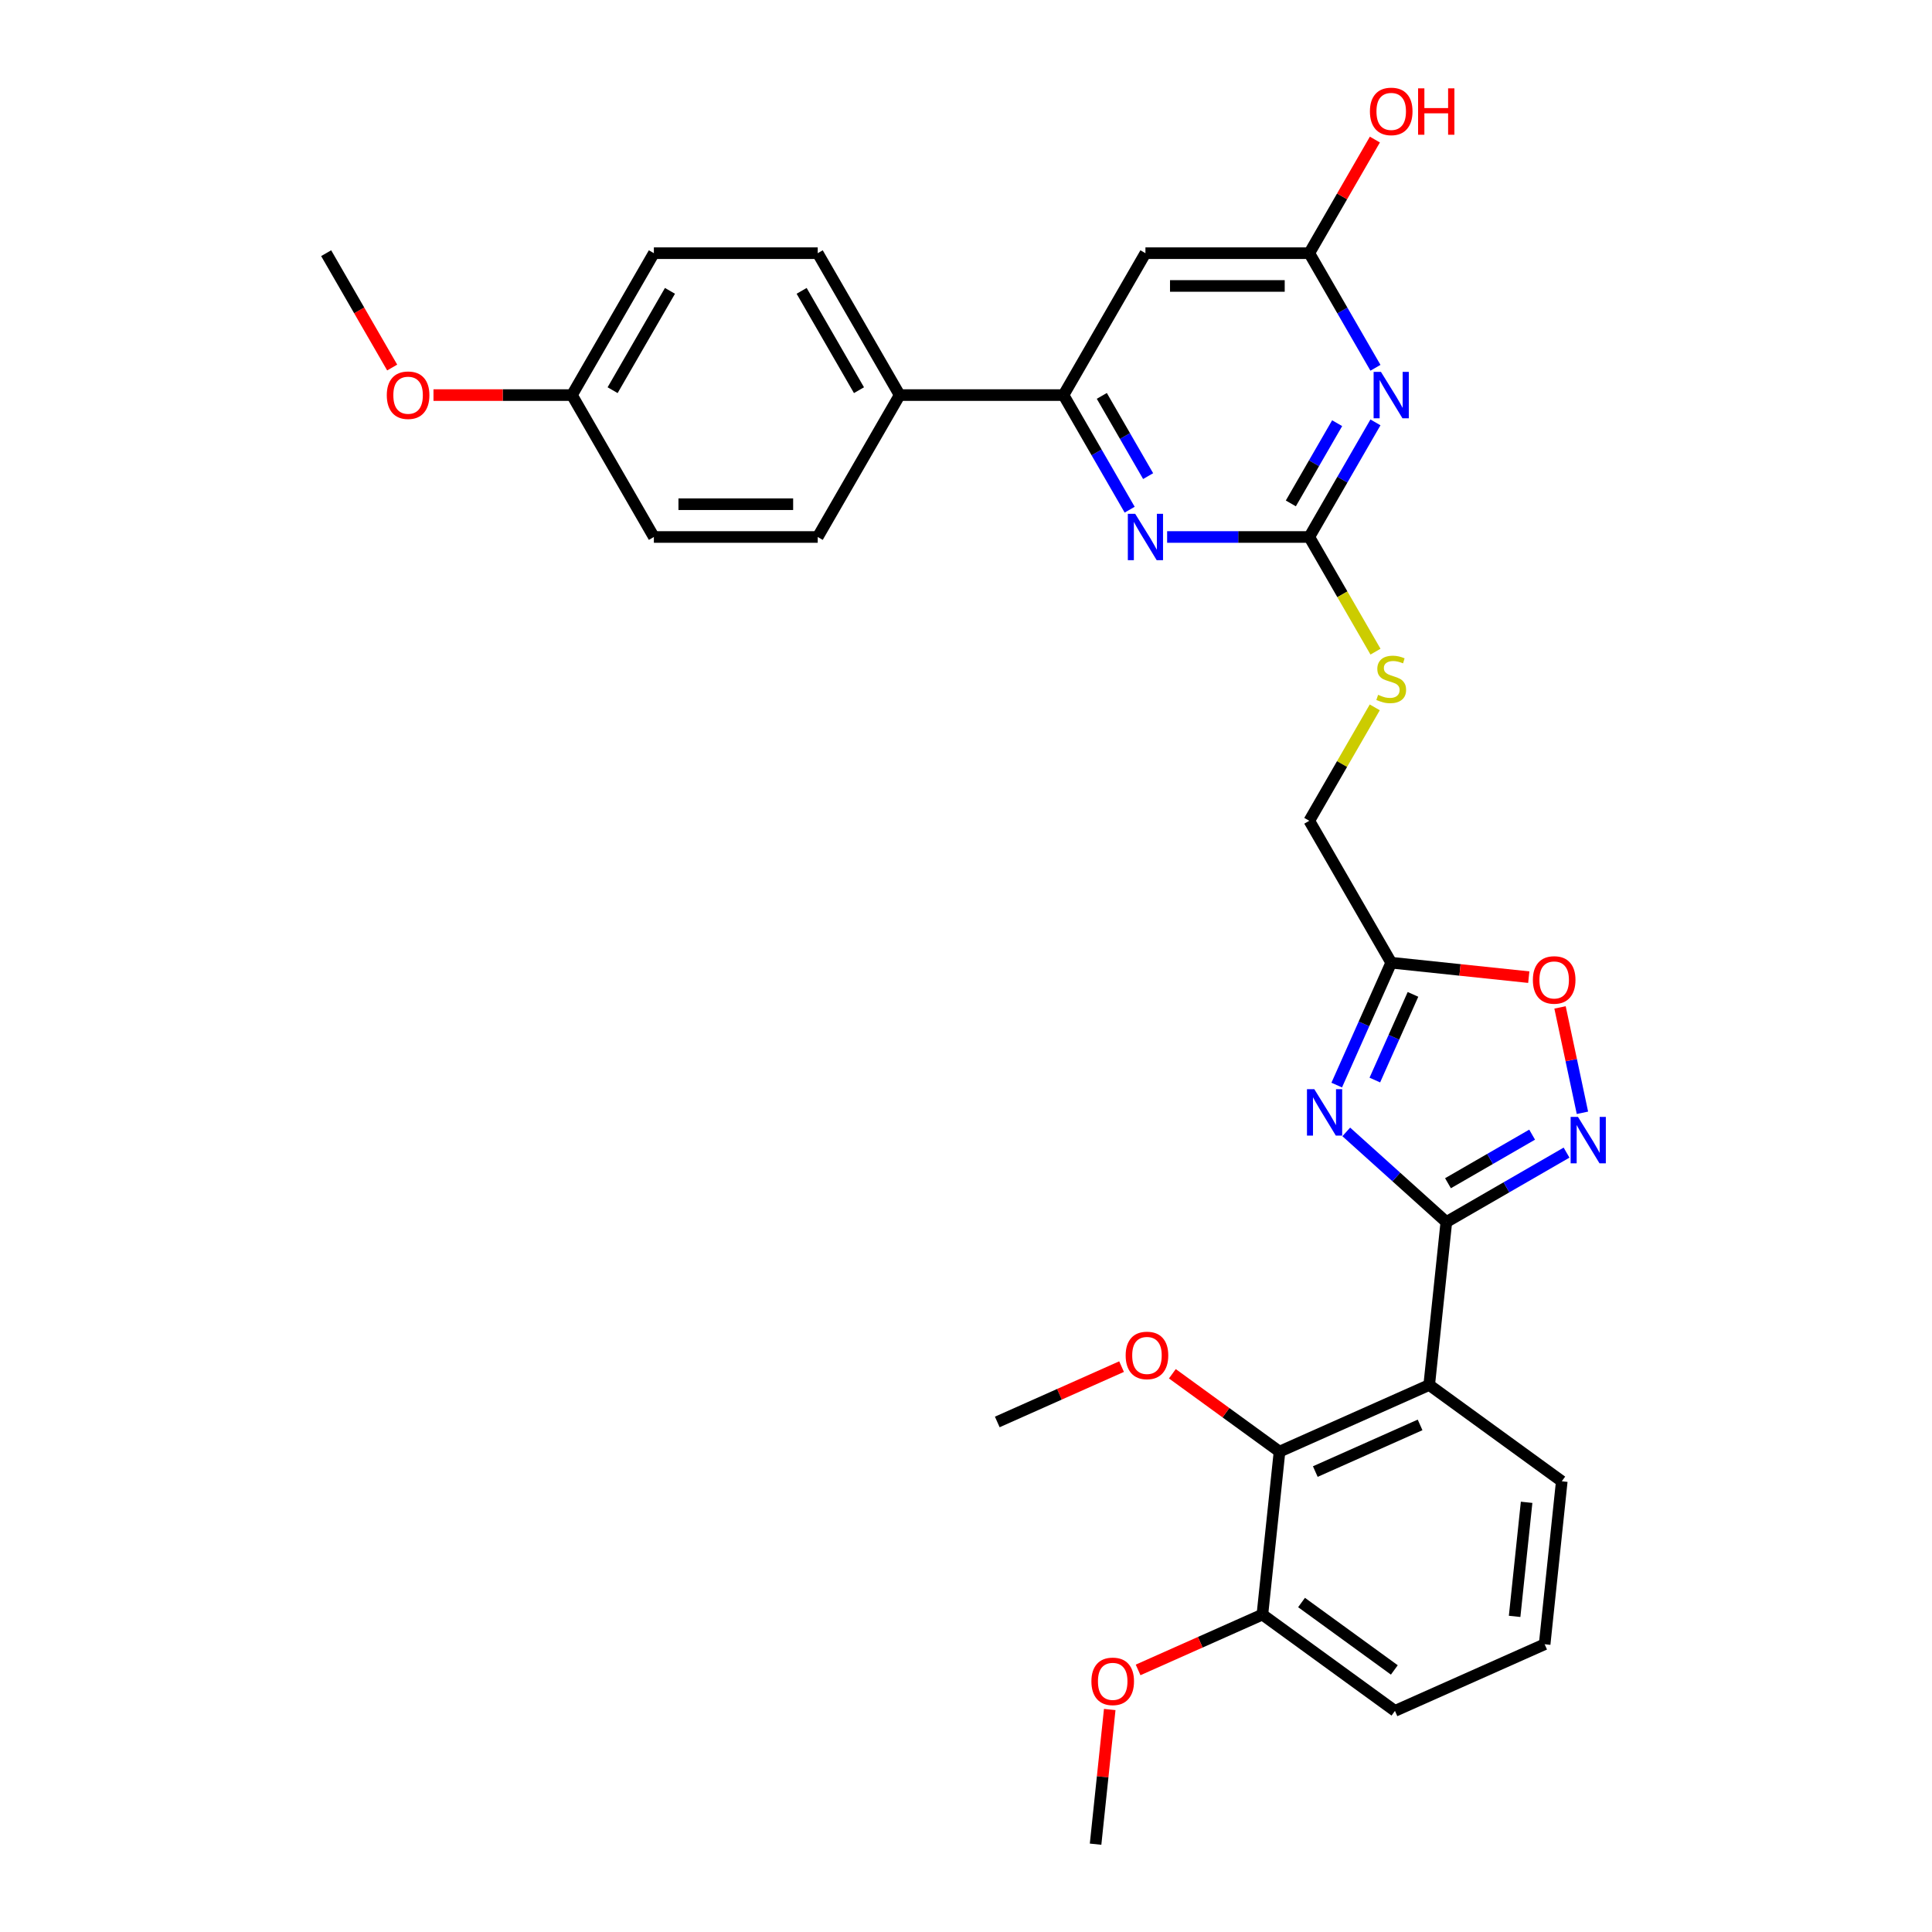 <?xml version='1.0' encoding='iso-8859-1'?>
<svg version='1.1' baseProfile='full'
              xmlns='http://www.w3.org/2000/svg'
                      xmlns:rdkit='http://www.rdkit.org/xml'
                      xmlns:xlink='http://www.w3.org/1999/xlink'
                  xml:space='preserve'
width='1000px' height='1000px' viewBox='0 0 1000 1000'>
<!-- END OF HEADER -->
<rect style='opacity:1.0;fill:#FFFFFF;stroke:none' width='1000' height='1000' x='0' y='0'> </rect>
<path class='bond-0' d='M 748.622,632.516 L 722.723,609.197' style='fill:none;fill-rule:evenodd;stroke:#000000;stroke-width:6px;stroke-linecap:butt;stroke-linejoin:miter;stroke-opacity:1' />
<path class='bond-0' d='M 722.723,609.197 L 696.824,585.877' style='fill:none;fill-rule:evenodd;stroke:#0000FF;stroke-width:6px;stroke-linecap:butt;stroke-linejoin:miter;stroke-opacity:1' />
<path class='bond-1' d='M 748.622,632.516 L 739.757,716.862' style='fill:none;fill-rule:evenodd;stroke:#000000;stroke-width:6px;stroke-linecap:butt;stroke-linejoin:miter;stroke-opacity:1' />
<path class='bond-2' d='M 748.622,632.516 L 779.731,614.555' style='fill:none;fill-rule:evenodd;stroke:#000000;stroke-width:6px;stroke-linecap:butt;stroke-linejoin:miter;stroke-opacity:1' />
<path class='bond-2' d='M 779.731,614.555 L 810.841,596.594' style='fill:none;fill-rule:evenodd;stroke:#0000FF;stroke-width:6px;stroke-linecap:butt;stroke-linejoin:miter;stroke-opacity:1' />
<path class='bond-2' d='M 749.473,612.438 L 771.25,599.865' style='fill:none;fill-rule:evenodd;stroke:#000000;stroke-width:6px;stroke-linecap:butt;stroke-linejoin:miter;stroke-opacity:1' />
<path class='bond-2' d='M 771.25,599.865 L 793.027,587.293' style='fill:none;fill-rule:evenodd;stroke:#0000FF;stroke-width:6px;stroke-linecap:butt;stroke-linejoin:miter;stroke-opacity:1' />
<path class='bond-5' d='M 691.886,561.637 L 705.988,529.963' style='fill:none;fill-rule:evenodd;stroke:#0000FF;stroke-width:6px;stroke-linecap:butt;stroke-linejoin:miter;stroke-opacity:1' />
<path class='bond-5' d='M 705.988,529.963 L 720.091,498.288' style='fill:none;fill-rule:evenodd;stroke:#000000;stroke-width:6px;stroke-linecap:butt;stroke-linejoin:miter;stroke-opacity:1' />
<path class='bond-5' d='M 711.612,559.034 L 721.484,536.862' style='fill:none;fill-rule:evenodd;stroke:#0000FF;stroke-width:6px;stroke-linecap:butt;stroke-linejoin:miter;stroke-opacity:1' />
<path class='bond-5' d='M 721.484,536.862 L 731.356,514.69' style='fill:none;fill-rule:evenodd;stroke:#000000;stroke-width:6px;stroke-linecap:butt;stroke-linejoin:miter;stroke-opacity:1' />
<path class='bond-8' d='M 739.757,716.862 L 662.278,751.358' style='fill:none;fill-rule:evenodd;stroke:#000000;stroke-width:6px;stroke-linecap:butt;stroke-linejoin:miter;stroke-opacity:1' />
<path class='bond-8' d='M 735.034,737.532 L 680.799,761.679' style='fill:none;fill-rule:evenodd;stroke:#000000;stroke-width:6px;stroke-linecap:butt;stroke-linejoin:miter;stroke-opacity:1' />
<path class='bond-19' d='M 739.757,716.862 L 808.37,766.713' style='fill:none;fill-rule:evenodd;stroke:#000000;stroke-width:6px;stroke-linecap:butt;stroke-linejoin:miter;stroke-opacity:1' />
<path class='bond-9' d='M 819.066,575.981 L 813.269,548.706' style='fill:none;fill-rule:evenodd;stroke:#0000FF;stroke-width:6px;stroke-linecap:butt;stroke-linejoin:miter;stroke-opacity:1' />
<path class='bond-9' d='M 813.269,548.706 L 807.471,521.431' style='fill:none;fill-rule:evenodd;stroke:#FF0000;stroke-width:6px;stroke-linecap:butt;stroke-linejoin:miter;stroke-opacity:1' />
<path class='bond-3' d='M 711.933,218.625 L 694.809,248.285' style='fill:none;fill-rule:evenodd;stroke:#0000FF;stroke-width:6px;stroke-linecap:butt;stroke-linejoin:miter;stroke-opacity:1' />
<path class='bond-3' d='M 694.809,248.285 L 677.685,277.944' style='fill:none;fill-rule:evenodd;stroke:#000000;stroke-width:6px;stroke-linecap:butt;stroke-linejoin:miter;stroke-opacity:1' />
<path class='bond-3' d='M 692.106,219.042 L 680.12,239.803' style='fill:none;fill-rule:evenodd;stroke:#0000FF;stroke-width:6px;stroke-linecap:butt;stroke-linejoin:miter;stroke-opacity:1' />
<path class='bond-3' d='M 680.12,239.803 L 668.133,260.565' style='fill:none;fill-rule:evenodd;stroke:#000000;stroke-width:6px;stroke-linecap:butt;stroke-linejoin:miter;stroke-opacity:1' />
<path class='bond-11' d='M 711.933,190.366 L 694.809,160.707' style='fill:none;fill-rule:evenodd;stroke:#0000FF;stroke-width:6px;stroke-linecap:butt;stroke-linejoin:miter;stroke-opacity:1' />
<path class='bond-11' d='M 694.809,160.707 L 677.685,131.048' style='fill:none;fill-rule:evenodd;stroke:#000000;stroke-width:6px;stroke-linecap:butt;stroke-linejoin:miter;stroke-opacity:1' />
<path class='bond-4' d='M 677.685,277.944 L 694.819,307.62' style='fill:none;fill-rule:evenodd;stroke:#000000;stroke-width:6px;stroke-linecap:butt;stroke-linejoin:miter;stroke-opacity:1' />
<path class='bond-4' d='M 694.819,307.62 L 711.953,337.297' style='fill:none;fill-rule:evenodd;stroke:#CCCC00;stroke-width:6px;stroke-linecap:butt;stroke-linejoin:miter;stroke-opacity:1' />
<path class='bond-6' d='M 677.685,277.944 L 640.894,277.944' style='fill:none;fill-rule:evenodd;stroke:#000000;stroke-width:6px;stroke-linecap:butt;stroke-linejoin:miter;stroke-opacity:1' />
<path class='bond-6' d='M 640.894,277.944 L 604.104,277.944' style='fill:none;fill-rule:evenodd;stroke:#0000FF;stroke-width:6px;stroke-linecap:butt;stroke-linejoin:miter;stroke-opacity:1' />
<path class='bond-15' d='M 720.091,498.288 L 677.685,424.84' style='fill:none;fill-rule:evenodd;stroke:#000000;stroke-width:6px;stroke-linecap:butt;stroke-linejoin:miter;stroke-opacity:1' />
<path class='bond-31' d='M 720.091,498.288 L 755.691,502.03' style='fill:none;fill-rule:evenodd;stroke:#000000;stroke-width:6px;stroke-linecap:butt;stroke-linejoin:miter;stroke-opacity:1' />
<path class='bond-31' d='M 755.691,502.03 L 791.291,505.772' style='fill:none;fill-rule:evenodd;stroke:#FF0000;stroke-width:6px;stroke-linecap:butt;stroke-linejoin:miter;stroke-opacity:1' />
<path class='bond-7' d='M 584.717,263.814 L 567.593,234.155' style='fill:none;fill-rule:evenodd;stroke:#0000FF;stroke-width:6px;stroke-linecap:butt;stroke-linejoin:miter;stroke-opacity:1' />
<path class='bond-7' d='M 567.593,234.155 L 550.469,204.496' style='fill:none;fill-rule:evenodd;stroke:#000000;stroke-width:6px;stroke-linecap:butt;stroke-linejoin:miter;stroke-opacity:1' />
<path class='bond-7' d='M 594.27,246.436 L 582.283,225.674' style='fill:none;fill-rule:evenodd;stroke:#0000FF;stroke-width:6px;stroke-linecap:butt;stroke-linejoin:miter;stroke-opacity:1' />
<path class='bond-7' d='M 582.283,225.674 L 570.296,204.912' style='fill:none;fill-rule:evenodd;stroke:#000000;stroke-width:6px;stroke-linecap:butt;stroke-linejoin:miter;stroke-opacity:1' />
<path class='bond-10' d='M 550.469,204.496 L 592.875,131.048' style='fill:none;fill-rule:evenodd;stroke:#000000;stroke-width:6px;stroke-linecap:butt;stroke-linejoin:miter;stroke-opacity:1' />
<path class='bond-13' d='M 550.469,204.496 L 465.659,204.496' style='fill:none;fill-rule:evenodd;stroke:#000000;stroke-width:6px;stroke-linecap:butt;stroke-linejoin:miter;stroke-opacity:1' />
<path class='bond-14' d='M 662.278,751.358 L 653.413,835.704' style='fill:none;fill-rule:evenodd;stroke:#000000;stroke-width:6px;stroke-linecap:butt;stroke-linejoin:miter;stroke-opacity:1' />
<path class='bond-18' d='M 662.278,751.358 L 634.544,731.208' style='fill:none;fill-rule:evenodd;stroke:#000000;stroke-width:6px;stroke-linecap:butt;stroke-linejoin:miter;stroke-opacity:1' />
<path class='bond-18' d='M 634.544,731.208 L 606.811,711.058' style='fill:none;fill-rule:evenodd;stroke:#FF0000;stroke-width:6px;stroke-linecap:butt;stroke-linejoin:miter;stroke-opacity:1' />
<path class='bond-33' d='M 592.875,131.048 L 677.685,131.048' style='fill:none;fill-rule:evenodd;stroke:#000000;stroke-width:6px;stroke-linecap:butt;stroke-linejoin:miter;stroke-opacity:1' />
<path class='bond-33' d='M 605.596,148.01 L 664.964,148.01' style='fill:none;fill-rule:evenodd;stroke:#000000;stroke-width:6px;stroke-linecap:butt;stroke-linejoin:miter;stroke-opacity:1' />
<path class='bond-20' d='M 677.685,131.048 L 694.662,101.643' style='fill:none;fill-rule:evenodd;stroke:#000000;stroke-width:6px;stroke-linecap:butt;stroke-linejoin:miter;stroke-opacity:1' />
<path class='bond-20' d='M 694.662,101.643 L 711.639,72.238' style='fill:none;fill-rule:evenodd;stroke:#FF0000;stroke-width:6px;stroke-linecap:butt;stroke-linejoin:miter;stroke-opacity:1' />
<path class='bond-12' d='M 711.58,366.132 L 694.633,395.486' style='fill:none;fill-rule:evenodd;stroke:#CCCC00;stroke-width:6px;stroke-linecap:butt;stroke-linejoin:miter;stroke-opacity:1' />
<path class='bond-12' d='M 694.633,395.486 L 677.685,424.84' style='fill:none;fill-rule:evenodd;stroke:#000000;stroke-width:6px;stroke-linecap:butt;stroke-linejoin:miter;stroke-opacity:1' />
<path class='bond-16' d='M 465.659,204.496 L 423.253,131.048' style='fill:none;fill-rule:evenodd;stroke:#000000;stroke-width:6px;stroke-linecap:butt;stroke-linejoin:miter;stroke-opacity:1' />
<path class='bond-16' d='M 444.608,201.96 L 414.925,150.546' style='fill:none;fill-rule:evenodd;stroke:#000000;stroke-width:6px;stroke-linecap:butt;stroke-linejoin:miter;stroke-opacity:1' />
<path class='bond-17' d='M 465.659,204.496 L 423.253,277.944' style='fill:none;fill-rule:evenodd;stroke:#000000;stroke-width:6px;stroke-linecap:butt;stroke-linejoin:miter;stroke-opacity:1' />
<path class='bond-24' d='M 653.413,835.704 L 621.247,850.025' style='fill:none;fill-rule:evenodd;stroke:#000000;stroke-width:6px;stroke-linecap:butt;stroke-linejoin:miter;stroke-opacity:1' />
<path class='bond-24' d='M 621.247,850.025 L 589.08,864.347' style='fill:none;fill-rule:evenodd;stroke:#FF0000;stroke-width:6px;stroke-linecap:butt;stroke-linejoin:miter;stroke-opacity:1' />
<path class='bond-32' d='M 653.413,835.704 L 722.026,885.554' style='fill:none;fill-rule:evenodd;stroke:#000000;stroke-width:6px;stroke-linecap:butt;stroke-linejoin:miter;stroke-opacity:1' />
<path class='bond-32' d='M 673.675,829.459 L 721.704,864.354' style='fill:none;fill-rule:evenodd;stroke:#000000;stroke-width:6px;stroke-linecap:butt;stroke-linejoin:miter;stroke-opacity:1' />
<path class='bond-22' d='M 423.253,131.048 L 338.443,131.048' style='fill:none;fill-rule:evenodd;stroke:#000000;stroke-width:6px;stroke-linecap:butt;stroke-linejoin:miter;stroke-opacity:1' />
<path class='bond-23' d='M 423.253,277.944 L 338.443,277.944' style='fill:none;fill-rule:evenodd;stroke:#000000;stroke-width:6px;stroke-linecap:butt;stroke-linejoin:miter;stroke-opacity:1' />
<path class='bond-23' d='M 410.532,260.982 L 351.164,260.982' style='fill:none;fill-rule:evenodd;stroke:#000000;stroke-width:6px;stroke-linecap:butt;stroke-linejoin:miter;stroke-opacity:1' />
<path class='bond-28' d='M 580.519,707.36 L 548.353,721.682' style='fill:none;fill-rule:evenodd;stroke:#FF0000;stroke-width:6px;stroke-linecap:butt;stroke-linejoin:miter;stroke-opacity:1' />
<path class='bond-28' d='M 548.353,721.682 L 516.187,736.003' style='fill:none;fill-rule:evenodd;stroke:#000000;stroke-width:6px;stroke-linecap:butt;stroke-linejoin:miter;stroke-opacity:1' />
<path class='bond-26' d='M 808.37,766.713 L 799.505,851.059' style='fill:none;fill-rule:evenodd;stroke:#000000;stroke-width:6px;stroke-linecap:butt;stroke-linejoin:miter;stroke-opacity:1' />
<path class='bond-26' d='M 790.171,777.592 L 783.965,836.634' style='fill:none;fill-rule:evenodd;stroke:#000000;stroke-width:6px;stroke-linecap:butt;stroke-linejoin:miter;stroke-opacity:1' />
<path class='bond-21' d='M 296.037,204.496 L 338.443,277.944' style='fill:none;fill-rule:evenodd;stroke:#000000;stroke-width:6px;stroke-linecap:butt;stroke-linejoin:miter;stroke-opacity:1' />
<path class='bond-25' d='M 296.037,204.496 L 260.205,204.496' style='fill:none;fill-rule:evenodd;stroke:#000000;stroke-width:6px;stroke-linecap:butt;stroke-linejoin:miter;stroke-opacity:1' />
<path class='bond-25' d='M 260.205,204.496 L 224.372,204.496' style='fill:none;fill-rule:evenodd;stroke:#FF0000;stroke-width:6px;stroke-linecap:butt;stroke-linejoin:miter;stroke-opacity:1' />
<path class='bond-34' d='M 296.037,204.496 L 338.443,131.048' style='fill:none;fill-rule:evenodd;stroke:#000000;stroke-width:6px;stroke-linecap:butt;stroke-linejoin:miter;stroke-opacity:1' />
<path class='bond-34' d='M 317.088,201.96 L 346.772,150.546' style='fill:none;fill-rule:evenodd;stroke:#000000;stroke-width:6px;stroke-linecap:butt;stroke-linejoin:miter;stroke-opacity:1' />
<path class='bond-29' d='M 574.396,884.838 L 570.733,919.692' style='fill:none;fill-rule:evenodd;stroke:#FF0000;stroke-width:6px;stroke-linecap:butt;stroke-linejoin:miter;stroke-opacity:1' />
<path class='bond-29' d='M 570.733,919.692 L 567.07,954.545' style='fill:none;fill-rule:evenodd;stroke:#000000;stroke-width:6px;stroke-linecap:butt;stroke-linejoin:miter;stroke-opacity:1' />
<path class='bond-30' d='M 202.991,190.231 L 185.906,160.639' style='fill:none;fill-rule:evenodd;stroke:#FF0000;stroke-width:6px;stroke-linecap:butt;stroke-linejoin:miter;stroke-opacity:1' />
<path class='bond-30' d='M 185.906,160.639 L 168.822,131.048' style='fill:none;fill-rule:evenodd;stroke:#000000;stroke-width:6px;stroke-linecap:butt;stroke-linejoin:miter;stroke-opacity:1' />
<path class='bond-27' d='M 799.505,851.059 L 722.026,885.554' style='fill:none;fill-rule:evenodd;stroke:#000000;stroke-width:6px;stroke-linecap:butt;stroke-linejoin:miter;stroke-opacity:1' />
<path  class='atom-1' d='M 680.286 563.758
L 688.156 576.479
Q 688.937 577.734, 690.192 580.007
Q 691.447 582.28, 691.515 582.416
L 691.515 563.758
L 694.704 563.758
L 694.704 587.776
L 691.413 587.776
L 682.966 573.867
Q 681.982 572.239, 680.93 570.373
Q 679.913 568.507, 679.607 567.93
L 679.607 587.776
L 676.486 587.776
L 676.486 563.758
L 680.286 563.758
' fill='#0000FF'/>
<path  class='atom-3' d='M 816.761 578.102
L 824.631 590.823
Q 825.411 592.078, 826.667 594.351
Q 827.922 596.624, 827.99 596.76
L 827.99 578.102
L 831.178 578.102
L 831.178 602.12
L 827.888 602.12
L 819.441 588.211
Q 818.457 586.583, 817.405 584.717
Q 816.387 582.851, 816.082 582.274
L 816.082 602.12
L 812.961 602.12
L 812.961 578.102
L 816.761 578.102
' fill='#0000FF'/>
<path  class='atom-4' d='M 714.782 192.487
L 722.652 205.208
Q 723.432 206.463, 724.687 208.736
Q 725.943 211.009, 726.01 211.145
L 726.01 192.487
L 729.199 192.487
L 729.199 216.505
L 725.909 216.505
L 717.462 202.596
Q 716.478 200.968, 715.426 199.102
Q 714.408 197.236, 714.103 196.659
L 714.103 216.505
L 710.982 216.505
L 710.982 192.487
L 714.782 192.487
' fill='#0000FF'/>
<path  class='atom-7' d='M 587.566 265.935
L 595.436 278.656
Q 596.216 279.912, 597.471 282.184
Q 598.727 284.457, 598.794 284.593
L 598.794 265.935
L 601.983 265.935
L 601.983 289.953
L 598.693 289.953
L 590.246 276.044
Q 589.262 274.416, 588.21 272.55
Q 587.192 270.684, 586.887 270.107
L 586.887 289.953
L 583.766 289.953
L 583.766 265.935
L 587.566 265.935
' fill='#0000FF'/>
<path  class='atom-10' d='M 793.411 507.221
Q 793.411 501.454, 796.261 498.231
Q 799.111 495.009, 804.437 495.009
Q 809.763 495.009, 812.612 498.231
Q 815.462 501.454, 815.462 507.221
Q 815.462 513.056, 812.579 516.381
Q 809.695 519.672, 804.437 519.672
Q 799.145 519.672, 796.261 516.381
Q 793.411 513.09, 793.411 507.221
M 804.437 516.958
Q 808.101 516.958, 810.068 514.515
Q 812.07 512.039, 812.07 507.221
Q 812.07 502.506, 810.068 500.131
Q 808.101 497.723, 804.437 497.723
Q 800.773 497.723, 798.771 500.097
Q 796.804 502.472, 796.804 507.221
Q 796.804 512.073, 798.771 514.515
Q 800.773 516.958, 804.437 516.958
' fill='#FF0000'/>
<path  class='atom-13' d='M 713.306 359.636
Q 713.577 359.737, 714.697 360.212
Q 715.816 360.687, 717.037 360.993
Q 718.293 361.264, 719.514 361.264
Q 721.787 361.264, 723.11 360.178
Q 724.433 359.059, 724.433 357.125
Q 724.433 355.802, 723.754 354.988
Q 723.11 354.174, 722.092 353.733
Q 721.074 353.292, 719.378 352.783
Q 717.241 352.138, 715.952 351.528
Q 714.697 350.917, 713.781 349.628
Q 712.899 348.339, 712.899 346.168
Q 712.899 343.148, 714.934 341.283
Q 717.004 339.417, 721.074 339.417
Q 723.856 339.417, 727.011 340.74
L 726.231 343.352
Q 723.347 342.165, 721.176 342.165
Q 718.835 342.165, 717.546 343.148
Q 716.257 344.098, 716.291 345.761
Q 716.291 347.05, 716.936 347.83
Q 717.614 348.61, 718.564 349.051
Q 719.548 349.492, 721.176 350.001
Q 723.347 350.68, 724.637 351.358
Q 725.926 352.037, 726.842 353.428
Q 727.791 354.785, 727.791 357.125
Q 727.791 360.45, 725.552 362.248
Q 723.347 364.012, 719.65 364.012
Q 717.512 364.012, 715.884 363.537
Q 714.29 363.096, 712.39 362.316
L 713.306 359.636
' fill='#CCCC00'/>
<path  class='atom-19' d='M 582.64 701.575
Q 582.64 695.808, 585.489 692.585
Q 588.339 689.362, 593.665 689.362
Q 598.991 689.362, 601.841 692.585
Q 604.69 695.808, 604.69 701.575
Q 604.69 707.41, 601.807 710.735
Q 598.923 714.025, 593.665 714.025
Q 588.373 714.025, 585.489 710.735
Q 582.64 707.444, 582.64 701.575
M 593.665 711.311
Q 597.329 711.311, 599.296 708.869
Q 601.298 706.392, 601.298 701.575
Q 601.298 696.86, 599.296 694.485
Q 597.329 692.076, 593.665 692.076
Q 590.001 692.076, 588 694.451
Q 586.032 696.826, 586.032 701.575
Q 586.032 706.426, 588 708.869
Q 590.001 711.311, 593.665 711.311
' fill='#FF0000'/>
<path  class='atom-21' d='M 709.065 57.667
Q 709.065 51.9, 711.915 48.677
Q 714.765 45.455, 720.091 45.455
Q 725.417 45.455, 728.266 48.677
Q 731.116 51.9, 731.116 57.667
Q 731.116 63.502, 728.232 66.827
Q 725.349 70.118, 720.091 70.118
Q 714.798 70.118, 711.915 66.827
Q 709.065 63.536, 709.065 57.667
M 720.091 67.403
Q 723.754 67.403, 725.722 64.961
Q 727.724 62.484, 727.724 57.667
Q 727.724 52.952, 725.722 50.577
Q 723.754 48.169, 720.091 48.169
Q 716.427 48.169, 714.425 50.543
Q 712.458 52.918, 712.458 57.667
Q 712.458 62.518, 714.425 64.961
Q 716.427 67.403, 720.091 67.403
' fill='#FF0000'/>
<path  class='atom-21' d='M 734 45.726
L 737.256 45.726
L 737.256 55.937
L 749.537 55.937
L 749.537 45.726
L 752.794 45.726
L 752.794 69.744
L 749.537 69.744
L 749.537 58.651
L 737.256 58.651
L 737.256 69.744
L 734 69.744
L 734 45.726
' fill='#FF0000'/>
<path  class='atom-25' d='M 564.909 870.267
Q 564.909 864.5, 567.759 861.277
Q 570.609 858.055, 575.935 858.055
Q 581.261 858.055, 584.11 861.277
Q 586.96 864.5, 586.96 870.267
Q 586.96 876.102, 584.076 879.427
Q 581.193 882.717, 575.935 882.717
Q 570.642 882.717, 567.759 879.427
Q 564.909 876.136, 564.909 870.267
M 575.935 880.004
Q 579.598 880.004, 581.566 877.561
Q 583.568 875.085, 583.568 870.267
Q 583.568 865.552, 581.566 863.177
Q 579.598 860.768, 575.935 860.768
Q 572.271 860.768, 570.269 863.143
Q 568.302 865.518, 568.302 870.267
Q 568.302 875.118, 570.269 877.561
Q 572.271 880.004, 575.935 880.004
' fill='#FF0000'/>
<path  class='atom-26' d='M 200.201 204.564
Q 200.201 198.796, 203.051 195.574
Q 205.901 192.351, 211.227 192.351
Q 216.553 192.351, 219.403 195.574
Q 222.252 198.796, 222.252 204.564
Q 222.252 210.399, 219.369 213.723
Q 216.485 217.014, 211.227 217.014
Q 205.935 217.014, 203.051 213.723
Q 200.201 210.433, 200.201 204.564
M 211.227 214.3
Q 214.891 214.3, 216.858 211.857
Q 218.86 209.381, 218.86 204.564
Q 218.86 199.848, 216.858 197.473
Q 214.891 195.065, 211.227 195.065
Q 207.563 195.065, 205.561 197.44
Q 203.594 199.814, 203.594 204.564
Q 203.594 209.415, 205.561 211.857
Q 207.563 214.3, 211.227 214.3
' fill='#FF0000'/>
</svg>

